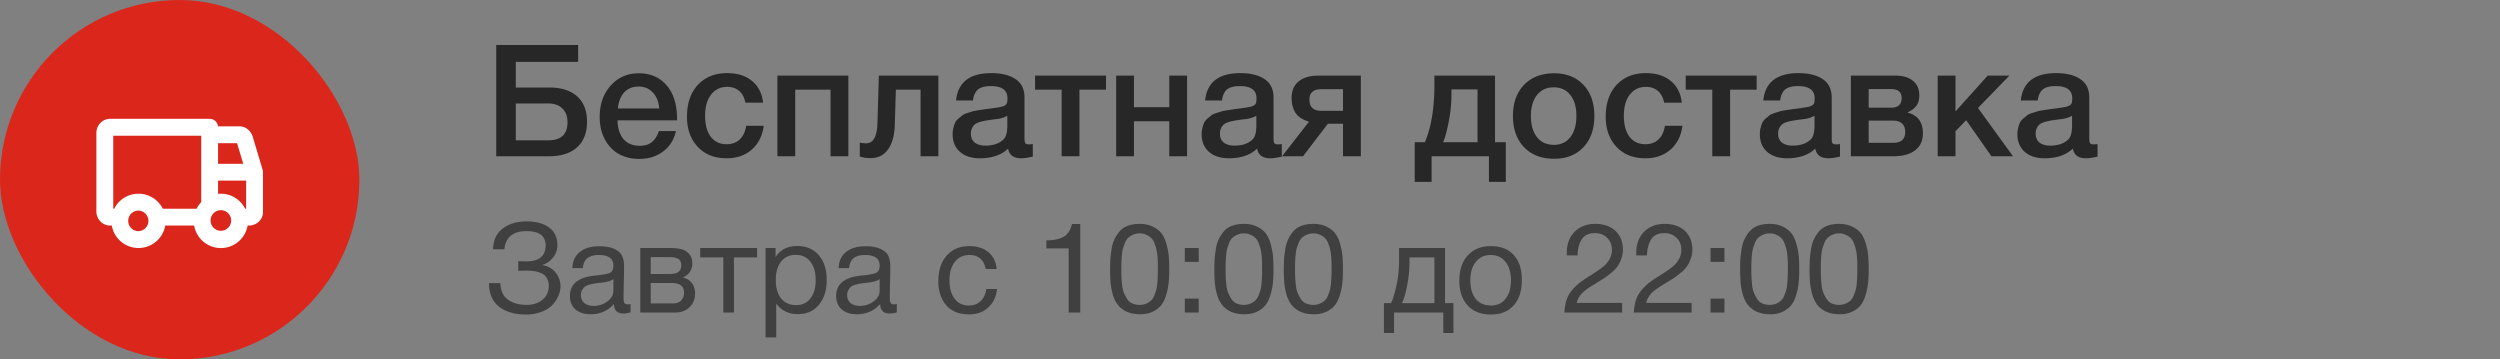 <svg xmlns="http://www.w3.org/2000/svg" width="160" height="23" fill="none"><rect width="100%" height="100%" fill="#808080" stroke="none"/><rect width="23" height="23" fill="#DB261B" rx="11.5"/><path fill="#fff" fill-rule="evenodd" d="M7.248 8.685v4.672h.063a1.737 1.737 0 0 1 3.107 0h2.164c.078-.154.178-.296.296-.42V8.685h-5.63Zm-.204 5.75h.11a1.737 1.737 0 0 0 3.422 0h1.848a1.737 1.737 0 0 0 3.423 0h.085c.22 0 .44-.077.613-.23a.841.841 0 0 0 .286-.628V11.02c0-.06-.01-.119-.029-.173L16.18 8.77l-.517.155.517-.155a1.016 1.016 0 0 0-.288-.464.839.839 0 0 0-.563-.221h-1.376a.54.54 0 0 0-.536-.48H7.044a.863.863 0 0 0-.631.277.912.912 0 0 0-.244.622v5.032c0 .226.084.45.244.621.16.173.387.277.63.277Zm8.709-2.875h-1.797v.848a1.737 1.737 0 0 1 1.733.95h.064v-1.798Zm-.186-1.078h-1.611V9.164h1.216l.395 1.318Zm-2.09 3.654a.659.659 0 1 1 1.317 0 .659.659 0 0 1-1.317 0Zm-4.612-.66a.659.659 0 1 0 0 1.318.659.659 0 0 0 0-1.317Z" clip-rule="evenodd"/><path fill="#272727" d="M37.57 7.79c0 .707-.214 1.253-.64 1.64-.42.38-1.017.57-1.79.57h-3.38V2.88H37v1.08h-3.99V5.6h2.13c.78 0 1.38.19 1.8.57.42.38.63.92.63 1.62Zm-1.25.03c0-.373-.11-.667-.33-.88-.22-.213-.527-.32-.92-.32h-2.06v2.36h2.08c.82 0 1.23-.387 1.23-1.16ZM43.26 8.39c-.126.56-.403.997-.83 1.31-.42.313-.923.47-1.51.47-.78 0-1.4-.25-1.86-.75-.453-.507-.68-1.153-.68-1.94 0-.807.234-1.473.7-2 .474-.527 1.074-.79 1.8-.79.754 0 1.35.26 1.79.78.44.513.66 1.217.66 2.11v.12h-3.81c.014.52.144.923.39 1.21.247.28.59.42 1.03.42.314 0 .567-.073.76-.22.2-.153.357-.393.47-.72h1.09Zm-1.07-1.45c-.033-.433-.17-.773-.41-1.02-.233-.253-.536-.38-.91-.38-.373 0-.676.12-.91.36-.226.24-.366.587-.42 1.04h2.65ZM48.877 8.05c-.08.633-.333 1.14-.76 1.52-.426.373-.963.56-1.61.56-.773 0-1.39-.243-1.85-.73-.46-.493-.69-1.137-.69-1.93 0-.853.23-1.53.69-2.03.467-.507 1.094-.76 1.88-.76.66 0 1.19.167 1.59.5.407.333.644.797.71 1.39h-1.13c-.066-.327-.2-.577-.4-.75-.2-.173-.453-.26-.76-.26-.44 0-.786.167-1.04.5-.253.327-.38.777-.38 1.35 0 .573.12 1.02.36 1.34.247.32.587.48 1.02.48.34 0 .617-.1.83-.3.22-.207.36-.5.42-.88h1.12ZM50.894 10h-1.14V4.84h4.54V10h-1.14V5.74h-2.26V10ZM60.056 10h-1.14V5.74h-1.58L57.266 8c-.02.673-.166 1.197-.44 1.57-.266.367-.633.55-1.1.55-.286 0-.52-.037-.7-.11v-.89c.067.033.204.05.41.05.454 0 .694-.427.72-1.28l.09-3.05h3.81V10ZM61.188 6.43c.12-1.167.874-1.75 2.26-1.75.647 0 1.16.127 1.54.38.387.253.58.647.58 1.18v2.62c0 .147.017.247.05.3.04.053.114.08.22.08.08 0 .167-.007.26-.02v.8c-.293.073-.54.11-.74.11-.486 0-.766-.207-.84-.62-.433.413-1.036.62-1.81.62-.533 0-.956-.137-1.27-.41-.313-.28-.47-.657-.47-1.13 0-.147.017-.283.05-.41.034-.127.07-.237.11-.33a.841.841 0 0 1 .21-.26c.1-.08.18-.147.24-.2a1.03 1.03 0 0 1 .31-.15c.147-.047.254-.08.32-.1.074-.027.197-.053.37-.08.174-.027.287-.043.34-.05.06-.013.18-.03.36-.05.407-.053.684-.097.83-.13.147-.04.247-.097.3-.17.047-.053.07-.177.07-.37 0-.52-.353-.78-1.06-.78-.373 0-.646.07-.82.21-.173.14-.283.377-.33.71h-1.08Zm3.28.98c-.086.047-.186.09-.3.13a2.817 2.817 0 0 1-.28.07 12.692 12.692 0 0 0-.62.08c-.14.02-.25.04-.33.06-.08.013-.18.04-.3.08a.796.796 0 0 0-.27.15.699.699 0 0 0-.16.23.755.755 0 0 0-.07.34c0 .247.08.437.24.57.167.133.397.2.69.2.507 0 .897-.137 1.17-.41.154-.153.23-.45.23-.89v-.61ZM70.785 5.74h-1.7V10h-1.14V5.74h-1.7v-.9h4.54v.9ZM72.574 10h-1.14V4.84h1.14v2.02h2.26V4.84h1.14V10h-1.14V7.76h-2.26V10ZM77.126 6.43c.12-1.167.873-1.75 2.26-1.75.647 0 1.16.127 1.54.38.387.253.58.647.58 1.18v2.62c0 .147.017.247.05.3.04.053.113.08.22.08.08 0 .167-.007.26-.02v.8c-.293.073-.54.11-.74.11-.487 0-.767-.207-.84-.62-.433.413-1.037.62-1.81.62-.533 0-.957-.137-1.27-.41-.313-.28-.47-.657-.47-1.13 0-.147.017-.283.05-.41s.07-.237.11-.33a.841.841 0 0 1 .21-.26c.1-.08.18-.147.24-.2a1.03 1.03 0 0 1 .31-.15c.147-.047.253-.08.32-.1.073-.027.197-.053.37-.08.173-.027.287-.043.34-.05.06-.013.18-.03.36-.05.407-.053.683-.097.83-.13.147-.04.247-.097.3-.17.047-.053.07-.177.07-.37 0-.52-.353-.78-1.06-.78-.373 0-.647.07-.82.21-.173.14-.283.377-.33.71h-1.08Zm3.28.98c-.087.047-.187.09-.3.13a2.817 2.817 0 0 1-.28.07 12.692 12.692 0 0 0-.62.08c-.14.02-.25.04-.33.06-.08.013-.18.04-.3.08a.796.796 0 0 0-.27.15.699.699 0 0 0-.16.23.755.755 0 0 0-.07.34c0 .247.08.437.24.57.167.133.397.2.69.2.507 0 .897-.137 1.17-.41.153-.153.23-.45.23-.89v-.61ZM87.093 10h-1.14V7.92h-.97L83.393 10h-1.34l1.72-2.21c-.42-.133-.71-.327-.87-.58-.16-.26-.24-.573-.24-.94 0-.453.146-.803.44-1.05.293-.253.713-.38 1.26-.38h2.73V10Zm-1.14-2.91V5.71h-1.38c-.514 0-.77.22-.77.66 0 .48.253.72.76.72h1.39ZM96.372 11.64h-1.08V10h-3.67v1.64h-1.08V9.1h.65c.407-.953.61-2.18.61-3.68v-.58h3.88V9.1h.69v2.54Zm-1.81-2.54V5.72h-1.67v.35c0 .54-.056 1.107-.17 1.7-.113.587-.233 1.03-.36 1.33h2.2ZM99.459 4.69c.786 0 1.413.247 1.88.74.466.493.7 1.157.7 1.99 0 .84-.234 1.507-.7 2-.46.493-1.087.74-1.88.74-.807 0-1.447-.247-1.92-.74-.474-.493-.71-1.16-.71-2 0-.833.236-1.497.71-1.99.48-.493 1.12-.74 1.92-.74Zm1.04 1.39c-.254-.327-.607-.49-1.06-.49-.454 0-.81.163-1.07.49-.26.327-.39.773-.39 1.34 0 .58.13 1.033.39 1.36.26.327.62.49 1.08.49.446 0 .796-.163 1.05-.49.26-.333.39-.79.39-1.37 0-.567-.13-1.01-.39-1.33ZM107.676 8.05c-.08.633-.333 1.14-.76 1.52-.426.373-.963.56-1.61.56-.773 0-1.39-.243-1.85-.73-.46-.493-.69-1.137-.69-1.93 0-.853.23-1.53.69-2.03.467-.507 1.094-.76 1.88-.76.66 0 1.19.167 1.59.5.407.333.644.797.71 1.39h-1.13c-.066-.327-.2-.577-.4-.75-.2-.173-.453-.26-.76-.26-.44 0-.786.167-1.04.5-.253.327-.38.777-.38 1.35 0 .573.12 1.02.36 1.34.247.32.587.48 1.02.48.34 0 .617-.1.83-.3.22-.207.36-.5.42-.88h1.12ZM112.426 5.74h-1.7V10h-1.14V5.74h-1.7v-.9h4.54v.9ZM112.849 6.43c.12-1.167.873-1.75 2.26-1.75.646 0 1.16.127 1.54.38.386.253.58.647.58 1.18v2.62c0 .147.016.247.05.3.04.053.113.08.22.08.08 0 .166-.007.26-.02v.8c-.294.073-.54.11-.74.11-.487 0-.767-.207-.84-.62-.434.413-1.037.62-1.81.62-.534 0-.957-.137-1.27-.41-.314-.28-.47-.657-.47-1.13 0-.147.016-.283.05-.41.033-.127.07-.237.11-.33a.821.821 0 0 1 .21-.26c.1-.08.18-.147.24-.2.066-.053.17-.103.31-.15.146-.047.253-.08.32-.1.073-.027.196-.053.37-.08.173-.027.286-.043.34-.05.06-.013.18-.03.36-.05.406-.053.683-.097.83-.13.146-.04.246-.097.3-.17.046-.053.07-.177.07-.37 0-.52-.354-.78-1.06-.78-.374 0-.647.07-.82.21-.174.14-.284.377-.33.71h-1.08Zm3.28.98c-.087.047-.187.09-.3.13a2.895 2.895 0 0 1-.28.07c-.067.007-.177.02-.33.04l-.29.04c-.14.02-.25.04-.33.06-.08.013-.18.04-.3.08a.782.782 0 0 0-.27.15.689.689 0 0 0-.16.23.75.75 0 0 0-.07.34c0 .247.08.437.24.57.166.133.396.2.69.2.506 0 .896-.137 1.17-.41.153-.153.23-.45.23-.89v-.61ZM123.065 8.54c0 .467-.166.827-.5 1.08-.326.253-.793.38-1.4.38h-2.71V4.84h2.85c.48 0 .854.11 1.12.33.274.22.41.53.41.93 0 .273-.06.493-.18.66-.12.167-.306.31-.56.43v.02c.647.167.97.61.97 1.33Zm-1.9-.82h-1.57v1.42h1.57c.514 0 .77-.233.77-.7 0-.227-.066-.403-.2-.53-.133-.127-.323-.19-.57-.19Zm-.15-2.02h-1.42v1.19h1.45c.44 0 .66-.207.66-.62 0-.38-.23-.57-.69-.57ZM128.832 10h-1.38l-1.62-2.31-.68.71V10h-1.14V4.84h1.14v2.29l2.06-2.29h1.39l-2.01 2.07 2.24 3.09ZM129.333 6.43c.12-1.167.873-1.75 2.26-1.75.647 0 1.16.127 1.54.38.387.253.58.647.58 1.18v2.62c0 .147.017.247.05.3.04.053.113.08.22.08.08 0 .167-.007.26-.02v.8c-.293.073-.54.11-.74.11-.487 0-.767-.207-.84-.62-.433.413-1.037.62-1.81.62-.533 0-.957-.137-1.27-.41-.313-.28-.47-.657-.47-1.13 0-.147.017-.283.05-.41s.07-.237.11-.33a.85.85 0 0 1 .21-.26c.1-.08.18-.147.24-.2.067-.053.17-.103.31-.15.147-.047.253-.08.32-.1a2.18 2.18 0 0 1 .37-.08c.173-.027.287-.043.34-.05.06-.013.18-.03.36-.05.407-.053.683-.097.83-.13.147-.04.247-.097.3-.17.047-.053.07-.177.07-.37 0-.52-.353-.78-1.06-.78-.373 0-.647.07-.82.21-.173.14-.283.377-.33.71h-1.08Zm3.28.98c-.087.047-.187.09-.3.13a2.824 2.824 0 0 1-.28.07c-.067.007-.177.02-.33.04l-.29.04c-.14.02-.25.04-.33.06-.08.013-.18.04-.3.08a.802.802 0 0 0-.27.15.703.703 0 0 0-.16.23.75.75 0 0 0-.07.34c0 .247.08.437.24.57.167.133.397.2.69.2.507 0 .897-.137 1.17-.41.153-.153.23-.45.23-.89v-.61Z"/><g fill="#161515" opacity=".6"><path d="M35.872 18.336c0 .187-.043.381-.128.584-.085.197-.21.39-.376.576-.165.187-.397.339-.696.456a2.762 2.762 0 0 1-1.016.176c-.715 0-1.288-.168-1.72-.504-.427-.341-.64-.843-.64-1.504h.728c.016.485.179.84.488 1.064.31.219.712.328 1.208.328.4 0 .733-.11 1-.328.267-.219.4-.507.4-.864a1.05 1.05 0 0 0-.112-.504.715.715 0 0 0-.328-.312 1.679 1.679 0 0 0-.456-.144 3.238 3.238 0 0 0-.544-.04c-.181 0-.352.005-.512.016v-.624c.085.01.256.016.512.016.827 0 1.24-.341 1.24-1.024 0-.608-.408-.912-1.224-.912-.864 0-1.336.387-1.416 1.16h-.728c.021-.587.23-1.03.624-1.328.395-.304.91-.456 1.544-.456.581 0 1.05.128 1.408.384.363.256.544.64.544 1.152 0 .288-.093.55-.28.784-.187.23-.408.381-.664.456v.024c.363.07.643.232.84.488.203.256.304.55.304.88ZM40.355 19.456v.528c-.138.053-.293.08-.464.08-.389 0-.589-.203-.6-.608-.389.437-.888.656-1.496.656-.405 0-.728-.104-.968-.312-.234-.208-.352-.493-.352-.856 0-.736.488-1.165 1.464-1.288a3.82 3.82 0 0 1 .28-.032c.464-.053.75-.115.856-.184.123-.085.184-.232.184-.44 0-.453-.312-.68-.936-.68-.32 0-.562.067-.728.2-.165.128-.264.341-.296.64h-.664c.011-.443.168-.787.472-1.032.304-.245.723-.368 1.256-.368.582 0 1.014.133 1.296.4.091.085.158.197.2.336.043.139.067.253.072.344.006.085.008.216.008.392 0 .203-.005.51-.016.92-.01.41-.016.717-.016.92 0 .15.02.256.056.32.043.059.118.088.224.088a.785.785 0 0 0 .168-.024Zm-1.096-1.6a.916.916 0 0 1-.152.096.804.804 0 0 1-.208.064c-.08.016-.136.03-.168.04a5.587 5.587 0 0 1-.208.032 5.982 5.982 0 0 0-.504.064 2.582 2.582 0 0 0-.288.064.82.82 0 0 0-.296.128.85.85 0 0 0-.176.216c-.053.09-.08.2-.08.328 0 .213.072.381.216.504.15.123.352.184.608.184.326 0 .616-.096.872-.288.256-.192.384-.419.384-.68v-.752ZM40.98 20v-4.128h1.912c.272 0 .504.024.696.072.192.043.36.141.504.296.144.155.216.365.216.632 0 .405-.202.701-.608.888v.008a.918.918 0 0 1 .576.344c.139.176.208.4.208.672 0 .352-.117.643-.352.872-.234.23-.536.344-.904.344H40.98Zm1.84-2.464c.283 0 .483-.045.6-.136a.497.497 0 0 0 .184-.416c0-.181-.058-.315-.176-.4-.117-.085-.32-.128-.608-.128h-1.176v1.08h1.176Zm-1.176.576v1.304H43.1c.214 0 .379-.064.496-.192a.688.688 0 0 0 .184-.496c0-.41-.266-.616-.8-.616h-1.336ZM48.453 16.472h-1.48V20h-.68v-3.528h-1.48v-.6h3.64v.6ZM49.636 15.872v.584c.299-.475.763-.712 1.392-.712.576 0 1.032.195 1.368.584.342.39.512.917.512 1.584s-.168 1.2-.504 1.6c-.33.395-.778.592-1.344.592-.592 0-1.053-.227-1.384-.68v2.168h-.68v-5.72h.64Zm1.288.44c-.394 0-.706.144-.936.432-.224.283-.336.675-.336 1.176 0 .501.115.896.344 1.184.235.283.552.424.952.424.39 0 .696-.144.92-.432.224-.288.336-.68.336-1.176 0-.501-.114-.893-.344-1.176-.224-.288-.536-.432-.936-.432ZM57.395 19.456v.528c-.14.053-.294.08-.465.08-.389 0-.589-.203-.6-.608-.389.437-.887.656-1.495.656-.406 0-.729-.104-.968-.312-.235-.208-.352-.493-.352-.856 0-.736.487-1.165 1.463-1.288a3.82 3.82 0 0 1 .28-.032c.464-.053.75-.115.856-.184.123-.085.184-.232.184-.44 0-.453-.312-.68-.936-.68-.32 0-.562.067-.727.2-.166.128-.264.341-.296.64h-.664c.01-.443.168-.787.472-1.032.303-.245.722-.368 1.256-.368.58 0 1.013.133 1.296.4.09.085.157.197.2.336.042.139.066.253.072.344.005.085.008.216.008.392 0 .203-.006.51-.017.92-.01.41-.016.717-.016.92 0 .15.02.256.056.32.043.059.118.088.224.088a.786.786 0 0 0 .169-.024Zm-1.097-1.6a.916.916 0 0 1-.151.096.806.806 0 0 1-.209.064c-.08.016-.136.03-.168.04a5.587 5.587 0 0 1-.208.032 5.966 5.966 0 0 0-.504.064 2.582 2.582 0 0 0-.288.064.82.82 0 0 0-.296.128.849.849 0 0 0-.175.216c-.054.09-.08.2-.08.328 0 .213.072.381.215.504.15.123.352.184.608.184.326 0 .616-.096.872-.288.256-.192.384-.419.384-.68v-.752ZM63.814 18.496c-.059.496-.248.89-.568 1.184-.315.293-.725.44-1.232.44-.624 0-1.107-.192-1.448-.576-.341-.39-.512-.907-.512-1.552 0-.688.179-1.232.536-1.632.357-.405.84-.608 1.448-.608.507 0 .912.128 1.216.384.304.25.483.61.536 1.08h-.704c-.123-.597-.47-.896-1.04-.896-.395 0-.707.147-.936.44-.23.288-.344.68-.344 1.176 0 .501.11.896.328 1.184.219.288.52.432.904.432.31 0 .56-.09.752-.272.197-.181.323-.443.376-.784h.688ZM69.137 14.336V20h-.744v-4.104H66.97v-.512c.459 0 .822-.075 1.088-.224.272-.15.454-.424.544-.824h.536ZM72.935 14.328c.341 0 .632.064.872.192.245.123.432.275.56.456.128.181.229.419.304.712.074.288.12.55.136.784.016.23.024.507.024.832 0 .299-.014.568-.04.808-.022.24-.072.49-.152.752-.075.261-.179.48-.312.656-.134.17-.315.312-.544.424-.23.112-.502.168-.816.168-.331 0-.619-.056-.864-.168a1.57 1.57 0 0 1-.56-.432 1.992 1.992 0 0 1-.32-.648 4.23 4.23 0 0 1-.144-.752 9.423 9.423 0 0 1-.032-.824c0-.267.005-.499.016-.696.016-.197.042-.419.08-.664a2.27 2.27 0 0 1 .192-.632c.085-.176.194-.341.328-.496.133-.155.306-.272.52-.352.218-.08.469-.12.752-.12Zm.44.704a.97.97 0 0 0-.44-.096.971.971 0 0 0-.44.096 1.06 1.06 0 0 0-.312.208c-.08.08-.15.2-.208.36a3.633 3.633 0 0 0-.128.392c-.022.107-.04.261-.056.464a5.985 5.985 0 0 0-.024.424v.408c0 .187.002.341.008.464.005.123.018.283.04.48.021.197.058.363.112.496.053.128.12.259.2.392.08.128.189.227.328.296.144.064.309.096.496.096a1.062 1.062 0 0 0 .736-.296.92.92 0 0 0 .2-.336c.058-.15.101-.277.128-.384.026-.112.045-.259.056-.44.016-.187.024-.323.024-.408.005-.09.008-.221.008-.392v-.4c0-.08-.008-.219-.024-.416a2.986 2.986 0 0 0-.064-.456 2.553 2.553 0 0 0-.12-.392.989.989 0 0 0-.208-.352 1.06 1.06 0 0 0-.312-.208ZM76.716 19.112V20h-.888v-.888h.888Zm0-3.24v.888h-.888v-.888h.888ZM79.606 14.328c.342 0 .633.064.873.192.245.123.431.275.56.456.127.181.229.419.303.712.075.288.12.55.136.784.017.23.025.507.025.832 0 .299-.014.568-.04.808-.022.24-.072.49-.152.752-.075.261-.18.48-.313.656-.133.17-.314.312-.544.424-.229.112-.5.168-.816.168-.33 0-.618-.056-.864-.168a1.57 1.57 0 0 1-.56-.432 1.99 1.99 0 0 1-.32-.648 4.23 4.23 0 0 1-.144-.752 9.423 9.423 0 0 1-.031-.824c0-.267.005-.499.016-.696.016-.197.042-.419.08-.664a2.27 2.27 0 0 1 .192-.632c.085-.176.194-.341.328-.496.133-.155.306-.272.52-.352.218-.08.469-.12.751-.12Zm.44.704a.97.97 0 0 0-.44-.096.971.971 0 0 0-.44.096 1.06 1.06 0 0 0-.311.208c-.08.08-.15.2-.209.36a3.633 3.633 0 0 0-.127.392c-.022.107-.04.261-.056.464a5.985 5.985 0 0 0-.024.424v.408c0 .187.002.341.008.464.005.123.018.283.04.48.02.197.058.363.112.496.053.128.12.259.2.392.08.128.189.227.327.296.144.064.31.096.496.096a1.062 1.062 0 0 0 .736-.296.92.92 0 0 0 .2-.336c.06-.15.102-.277.128-.384.027-.112.046-.259.056-.44.016-.187.024-.323.024-.408.006-.09.008-.221.008-.392v-.4c0-.08-.008-.219-.023-.416a2.986 2.986 0 0 0-.065-.456 2.553 2.553 0 0 0-.12-.392.989.989 0 0 0-.207-.352 1.06 1.06 0 0 0-.313-.208ZM84.052 14.328c.341 0 .632.064.872.192.245.123.432.275.56.456.128.181.23.419.304.712.075.288.12.55.136.784.016.23.024.507.024.832 0 .299-.013.568-.04.808-.022.24-.072.49-.152.752-.075.261-.179.48-.312.656-.133.17-.315.312-.544.424-.23.112-.502.168-.816.168-.33 0-.619-.056-.864-.168a1.57 1.57 0 0 1-.56-.432 1.99 1.99 0 0 1-.32-.648 4.23 4.23 0 0 1-.144-.752 9.423 9.423 0 0 1-.032-.824c0-.267.005-.499.016-.696.016-.197.042-.419.08-.664a2.27 2.27 0 0 1 .192-.632c.085-.176.195-.341.328-.496.133-.155.306-.272.52-.352.219-.08.47-.12.752-.12Zm.44.704a.97.97 0 0 0-.44-.096.971.971 0 0 0-.44.096 1.06 1.06 0 0 0-.312.208c-.08.08-.15.2-.208.36a3.633 3.633 0 0 0-.128.392c-.022.107-.04.261-.056.464a5.985 5.985 0 0 0-.024.424v.408c0 .187.002.341.008.464.005.123.019.283.04.48s.058.363.112.496c.053.128.12.259.2.392.08.128.19.227.328.296.144.064.31.096.496.096a1.062 1.062 0 0 0 .736-.296.92.92 0 0 0 .2-.336c.058-.15.101-.277.128-.384.026-.112.045-.259.056-.44.016-.187.024-.323.024-.408.005-.09.008-.221.008-.392v-.4c0-.08-.008-.219-.024-.416a2.986 2.986 0 0 0-.064-.456 2.553 2.553 0 0 0-.12-.392.989.989 0 0 0-.208-.352 1.06 1.06 0 0 0-.312-.208ZM93.02 21.312h-.648V20H89.22v1.312h-.648V19.4h.448c.128-.245.245-.624.352-1.136a7.137 7.137 0 0 0 .168-1.512v-.88h2.944V19.4h.536v1.912ZM91.804 19.4v-2.928h-1.6v.344c0 .485-.051.979-.152 1.48-.096.496-.206.864-.328 1.104h2.08ZM93.942 16.344c.362-.395.856-.592 1.48-.592s1.109.19 1.456.568c.346.379.52.91.52 1.592 0 .699-.174 1.243-.52 1.632-.347.39-.835.584-1.465.584-.629 0-1.122-.192-1.48-.576-.357-.384-.536-.917-.536-1.6 0-.677.182-1.213.544-1.608Zm2.408.416c-.23-.293-.544-.44-.944-.44-.4 0-.718.147-.953.44-.234.293-.352.685-.352 1.176 0 .507.115.904.344 1.192.235.283.56.424.977.424.4 0 .712-.144.936-.432.229-.288.343-.685.343-1.192 0-.49-.117-.88-.351-1.168ZM103.818 19.384V20h-3.696c.016-.315.064-.59.144-.824.08-.235.202-.445.368-.632.17-.192.336-.35.496-.472.16-.123.386-.275.68-.456.458-.288.76-.504.904-.648.298-.293.448-.619.448-.976 0-.315-.102-.57-.304-.768-.203-.203-.467-.304-.792-.304-.39 0-.67.136-.84.408-.166.267-.254.605-.264 1.016h-.688v-.152c0-.56.165-1.01.496-1.352.336-.341.778-.512 1.328-.512.538 0 .968.15 1.288.448.32.299.48.699.48 1.2 0 .213-.038.416-.112.608-.07.187-.15.344-.24.472a1.912 1.912 0 0 1-.4.408 6.697 6.697 0 0 1-.44.336c-.118.075-.286.179-.504.312-.438.261-.728.464-.872.608a1.402 1.402 0 0 0-.392.664h2.912ZM108.263 19.384V20h-3.696c.016-.315.064-.59.144-.824.08-.235.203-.445.368-.632.171-.192.336-.35.496-.472a8.65 8.65 0 0 1 .68-.456c.459-.288.76-.504.904-.648.299-.293.448-.619.448-.976 0-.315-.101-.57-.304-.768-.203-.203-.467-.304-.792-.304-.389 0-.669.136-.84.408-.165.267-.253.605-.264 1.016h-.688v-.152c0-.56.165-1.01.496-1.352.336-.341.779-.512 1.328-.512.539 0 .968.15 1.288.448.32.299.48.699.48 1.2 0 .213-.037.416-.112.608a2.026 2.026 0 0 1-.24.472 1.888 1.888 0 0 1-.4.408 6.697 6.697 0 0 1-.44.336c-.117.075-.285.179-.504.312-.437.261-.728.464-.872.608a1.41 1.41 0 0 0-.392.664h2.912ZM110.364 19.112V20h-.888v-.888h.888Zm0-3.24v.888h-.888v-.888h.888ZM113.255 14.328c.341 0 .632.064.872.192.245.123.432.275.56.456.128.181.229.419.304.712.075.288.12.55.136.784.016.23.024.507.024.832 0 .299-.013.568-.04.808-.021.24-.072.49-.152.752-.075.261-.179.48-.312.656-.133.17-.315.312-.544.424a1.84 1.84 0 0 1-.816.168c-.331 0-.619-.056-.864-.168a1.567 1.567 0 0 1-.56-.432 1.996 1.996 0 0 1-.32-.648 4.16 4.16 0 0 1-.144-.752 12.761 12.761 0 0 1-.016-1.52c.016-.197.043-.419.08-.664.043-.25.107-.461.192-.632.085-.176.195-.341.328-.496a1.25 1.25 0 0 1 .52-.352c.219-.08.469-.12.752-.12Zm.44.704a.972.972 0 0 0-.44-.096.972.972 0 0 0-.44.096 1.06 1.06 0 0 0-.312.208.99.99 0 0 0-.208.36 3.61 3.61 0 0 0-.128.392 4.32 4.32 0 0 0-.056.464 5.985 5.985 0 0 0-.024.424v.408c0 .187.003.341.008.464s.019.283.04.48.059.363.112.496c.053.128.12.259.2.392a.8.8 0 0 0 .328.296c.144.064.309.096.496.096a1.062 1.062 0 0 0 .736-.296.916.916 0 0 0 .2-.336 3.22 3.22 0 0 0 .128-.384c.027-.112.045-.259.056-.44.016-.187.024-.323.024-.408.005-.09.008-.221.008-.392v-.4c0-.08-.008-.219-.024-.416a2.948 2.948 0 0 0-.064-.456 2.488 2.488 0 0 0-.12-.392.995.995 0 0 0-.208-.352 1.06 1.06 0 0 0-.312-.208ZM117.7 14.328c.342 0 .632.064.872.192.246.123.432.275.56.456.128.181.23.419.304.712.075.288.12.55.136.784.016.23.024.507.024.832 0 .299-.013.568-.04.808-.021.24-.072.49-.152.752-.074.261-.178.48-.312.656-.133.17-.314.312-.544.424a1.84 1.84 0 0 1-.816.168c-.33 0-.618-.056-.864-.168a1.576 1.576 0 0 1-.56-.432 1.996 1.996 0 0 1-.32-.648 4.34 4.34 0 0 1-.144-.752 9.542 9.542 0 0 1-.032-.824c0-.267.006-.499.016-.696.016-.197.043-.419.08-.664.043-.25.107-.461.192-.632a2.32 2.32 0 0 1 .328-.496c.134-.155.307-.272.52-.352.219-.08.47-.12.752-.12Zm.44.704a.969.969 0 0 0-.44-.096.972.972 0 0 0-.44.096 1.06 1.06 0 0 0-.312.208.99.99 0 0 0-.208.36 3.846 3.846 0 0 0-.128.392 4.32 4.32 0 0 0-.056.464 5.985 5.985 0 0 0-.024.424v.408c0 .187.003.341.008.464.006.123.019.283.04.48.022.197.059.363.112.496.054.128.12.259.2.392.08.128.19.227.328.296.144.064.31.096.496.096a1.062 1.062 0 0 0 .736-.296.916.916 0 0 0 .2-.336c.059-.15.102-.277.128-.384.027-.112.046-.259.056-.44.016-.187.024-.323.024-.408.006-.09.008-.221.008-.392v-.4c0-.08-.008-.219-.024-.416a2.948 2.948 0 0 0-.064-.456 2.488 2.488 0 0 0-.12-.392.98.98 0 0 0-.208-.352 1.06 1.06 0 0 0-.312-.208Z"/></g></svg>
